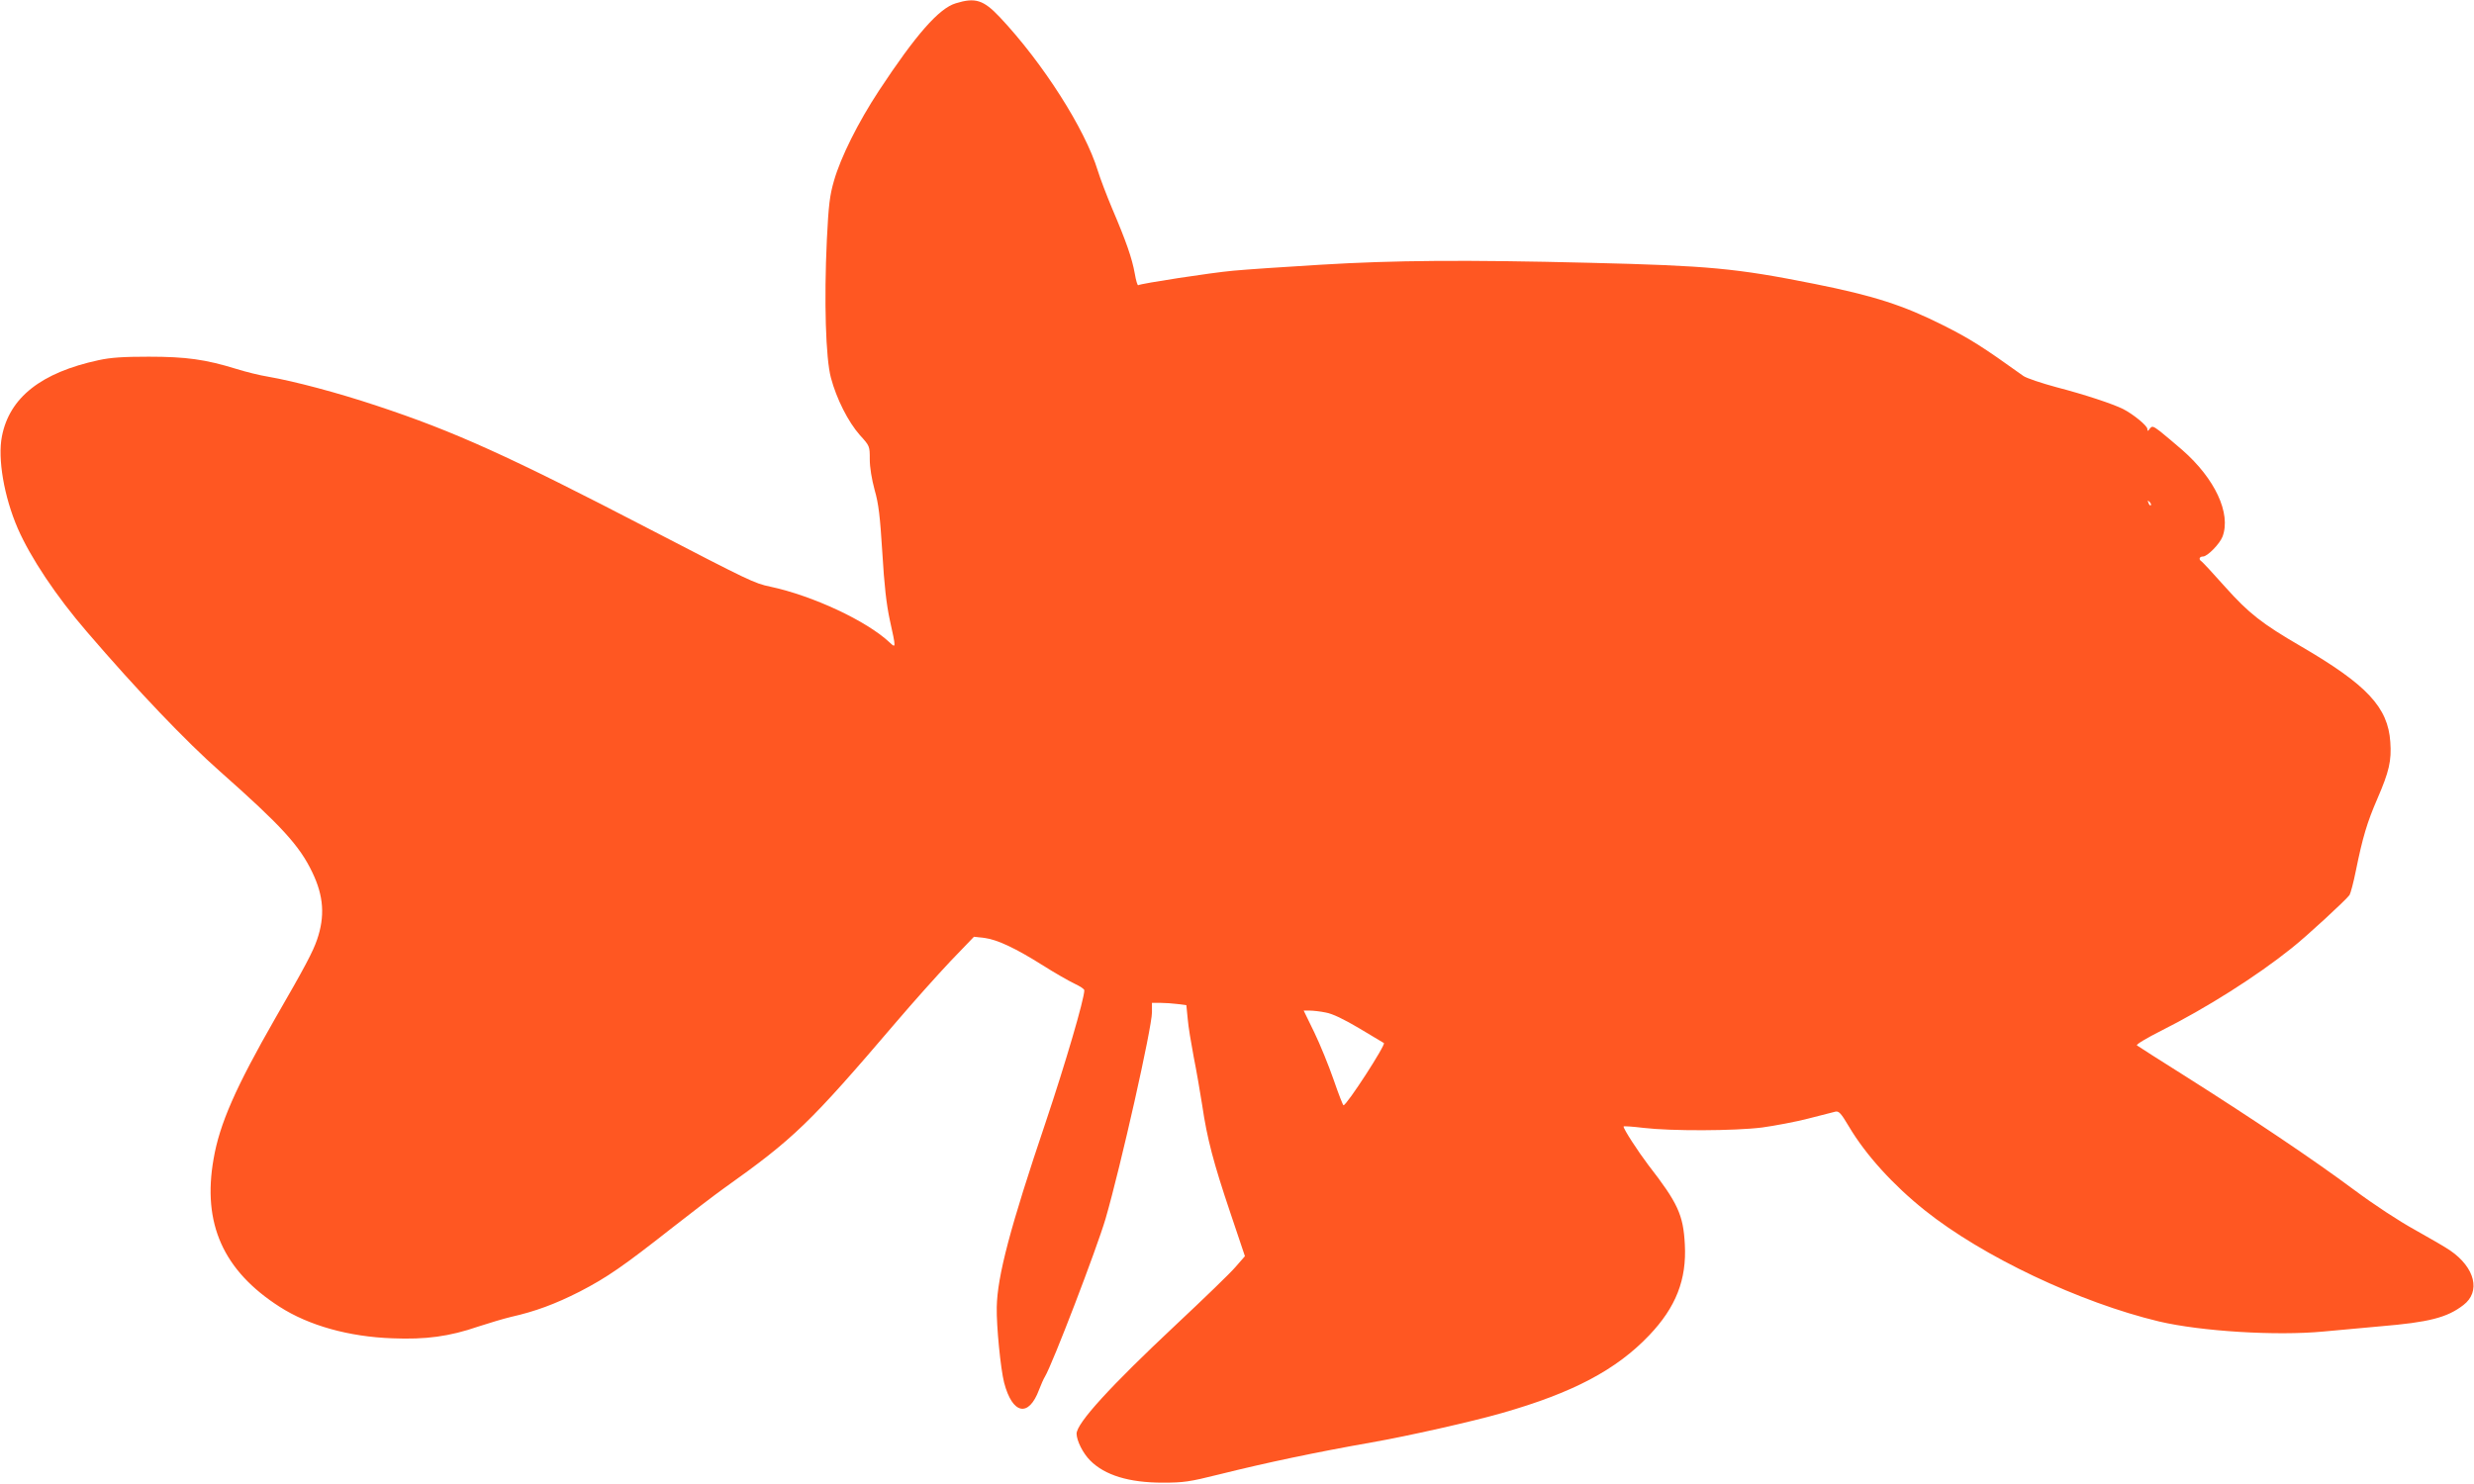 <?xml version="1.0" standalone="no"?>
<!DOCTYPE svg PUBLIC "-//W3C//DTD SVG 20010904//EN"
 "http://www.w3.org/TR/2001/REC-SVG-20010904/DTD/svg10.dtd">
<svg version="1.0" xmlns="http://www.w3.org/2000/svg"
 width="1280pt" height="768pt" viewBox="0 0 1280 768"
 preserveAspectRatio="xMidYMid meet">
<g transform="translate(0,768) scale(0.1,-0.1)"
fill="#ff5722" stroke="none">
<path d="M4945 7663 c-87 -26 -207 -163 -398 -453 -107 -163 -197 -343 -232
-465 -22 -76 -28 -123 -37 -305 -15 -319 -6 -614 21 -715 29 -109 89 -228 150
-297 51 -56 51 -57 51 -125 0 -42 10 -102 25 -158 21 -73 28 -135 40 -325 10
-169 21 -267 39 -350 32 -145 32 -146 -1 -115 -119 112 -398 242 -618 289 -82
17 -106 29 -625 298 -724 376 -1008 505 -1410 638 -201 67 -426 127 -565 151
-38 6 -112 24 -163 40 -159 49 -259 63 -452 63 -132 0 -196 -4 -260 -18 -297
-64 -461 -193 -500 -394 -23 -115 11 -313 82 -477 66 -151 199 -351 358 -535
259 -302 513 -568 689 -723 316 -280 411 -383 477 -522 59 -122 66 -228 24
-349 -21 -61 -60 -136 -216 -406 -204 -356 -288 -546 -319 -728 -59 -334 50
-578 342 -765 151 -97 358 -155 583 -163 173 -7 294 9 445 61 55 18 132 41
170 50 124 28 227 66 355 131 141 73 226 132 479 331 97 76 217 168 266 203
364 259 443 335 892 861 87 102 213 243 280 314 l122 127 55 -6 c67 -9 162
-54 303 -143 60 -38 132 -79 161 -93 28 -13 52 -28 52 -35 0 -45 -98 -379
-199 -680 -185 -548 -251 -799 -254 -960 -2 -98 20 -319 38 -390 43 -165 127
-182 181 -37 10 26 23 56 30 67 39 64 268 662 314 818 79 273 240 989 240
1068 l0 49 44 0 c24 0 64 -3 88 -6 l46 -6 7 -71 c3 -39 18 -128 31 -197 14
-69 33 -181 44 -250 25 -171 58 -297 146 -558 l75 -223 -48 -55 c-26 -31 -165
-165 -308 -299 -340 -319 -515 -510 -515 -565 1 -37 33 -101 70 -138 76 -77
202 -115 375 -115 108 0 138 4 290 42 249 62 501 115 790 166 189 33 526 109
675 152 368 105 593 224 763 403 138 145 194 288 184 470 -8 153 -36 214 -189
411 -53 70 -128 185 -128 199 0 3 46 0 103 -7 144 -17 470 -16 614 2 65 9 172
29 238 46 66 17 130 33 141 36 18 4 29 -8 70 -77 87 -147 229 -303 393 -434
299 -239 802 -477 1212 -575 217 -51 606 -75 849 -52 63 6 196 18 295 27 252
21 346 45 430 110 91 69 61 194 -69 283 -23 16 -104 63 -181 106 -82 45 -213
131 -315 207 -211 157 -527 369 -865 583 -137 86 -254 161 -259 165 -5 5 51
38 124 75 235 118 494 282 675 427 79 62 283 251 301 276 6 10 21 67 33 127
35 172 58 249 110 369 62 143 75 199 68 296 -12 180 -121 296 -462 495 -203
118 -270 171 -391 306 -63 71 -119 131 -124 134 -16 10 -11 25 8 25 23 0 87
66 101 103 45 120 -39 300 -208 448 -40 35 -92 78 -114 96 -37 28 -42 30 -54
15 -11 -15 -12 -15 -13 -2 0 17 -74 77 -125 103 -54 27 -199 75 -345 113 -78
21 -155 47 -171 58 -212 152 -275 192 -414 262 -207 104 -358 153 -668 215
-406 81 -546 94 -1163 109 -648 16 -1011 13 -1391 -10 -186 -11 -390 -25 -453
-31 -112 -10 -477 -66 -491 -75 -4 -2 -12 25 -18 61 -14 78 -44 165 -117 336
-29 69 -62 156 -74 195 -66 216 -284 558 -507 795 -85 90 -127 103 -228 72z
m6183 -2598 c-3 -3 -9 2 -12 12 -6 14 -5 15 5 6 7 -7 10 -15 7 -18z m-4269
-2625 c35 -6 93 -34 174 -82 67 -40 124 -74 127 -76 11 -8 -192 -322 -209
-322 -3 0 -26 59 -51 132 -25 72 -70 183 -100 245 l-55 113 31 0 c17 0 55 -4
83 -10z"/>
</g>
</svg>

